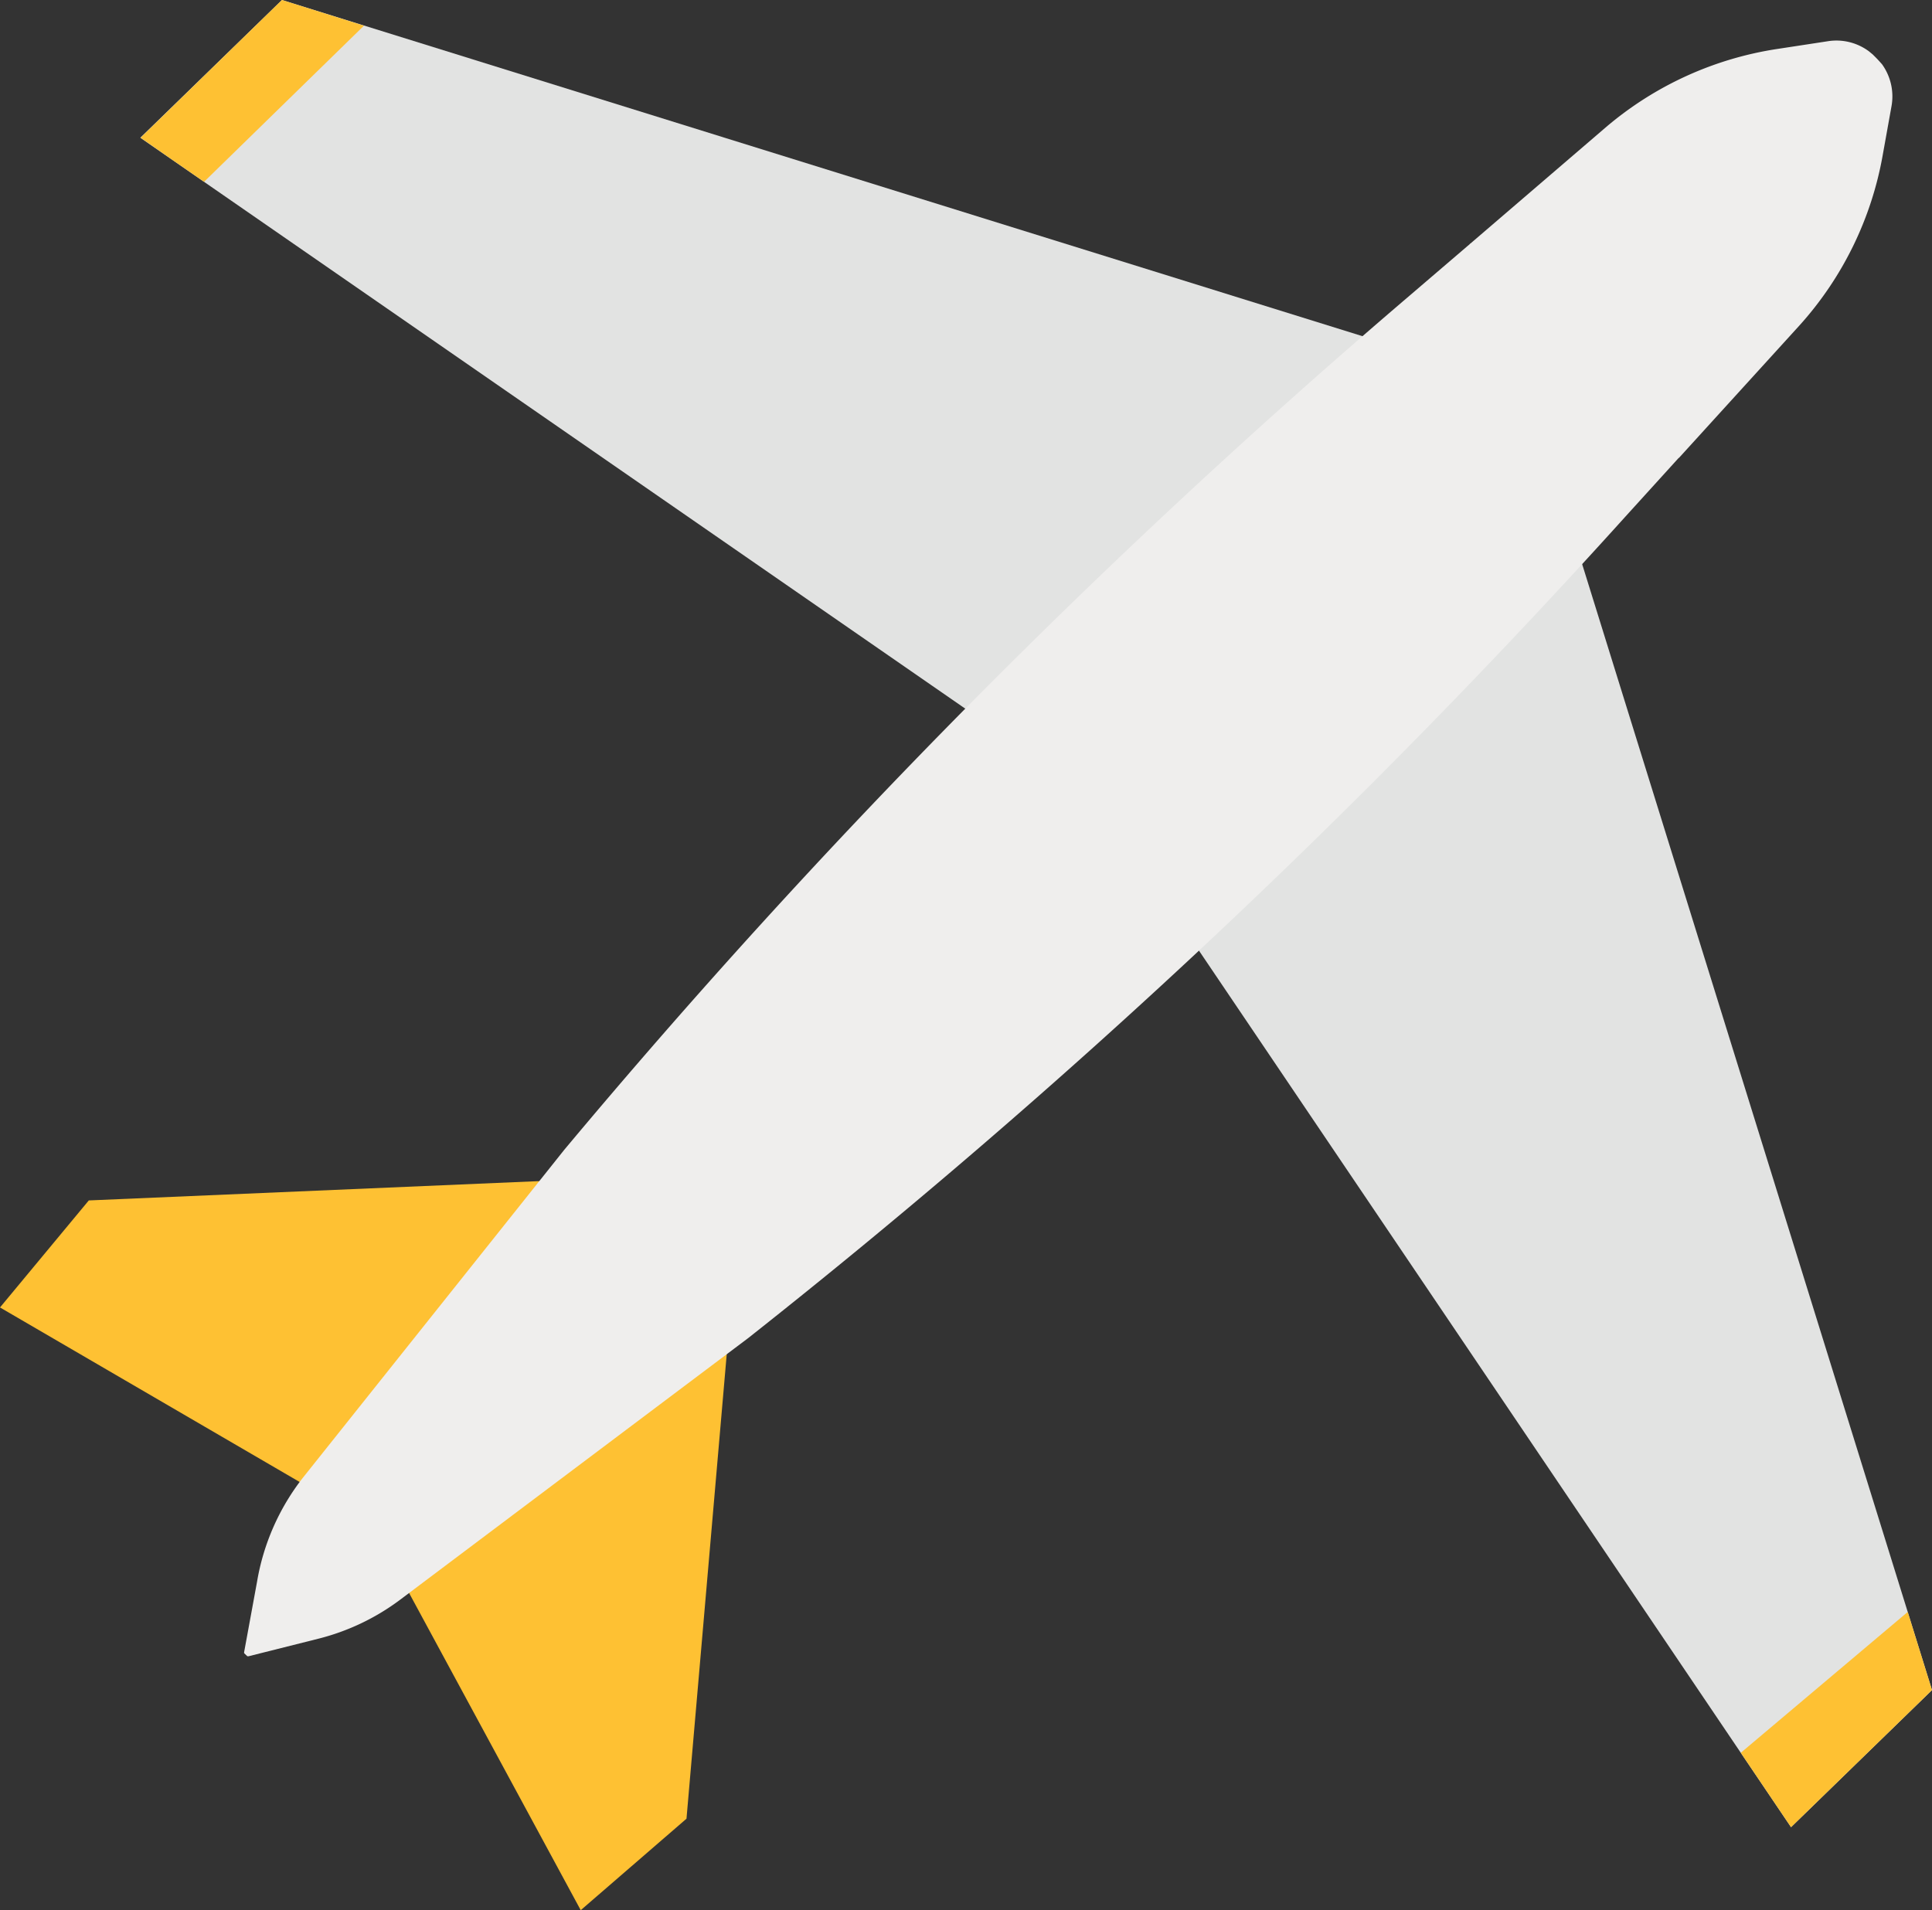 <svg id="Layer_1" data-name="Layer 1" xmlns="http://www.w3.org/2000/svg" viewBox="0 0 150.34 148.67">
  <rect x="0" y="0" width="150.34" height="148.67" fill="#333333" stroke="none"/>
  <defs>
    <style>
      .cls-1 {
        fill: #e2e3e2;
      }

      .cls-2 {
        fill: #fec133;
      }

      .cls-3 {
        fill: #efeeed;
      }
    </style>
  </defs>
  <g>
    <polygon class="cls-1" points="109.96 27.39 21.94 0 10.92 10.72 79.18 57.97 76.66 61.59 104.94 35.07 107.33 35.81 109.96 27.39"/>
    <polygon class="cls-1" points="92.24 72.42 139.37 142.21 150.34 131.54 122.45 41.76 118.23 43.06 114.02 44.37 114.71 46.58 87.74 73.45 84.08 75.91 86.21 79.06 92.24 72.42"/>
    <polygon class="cls-2" points="29.71 120.06 45.19 148.67 53.42 141.55 56.99 100.33 29.71 120.06"/>
    <polygon class="cls-2" points="25.2 116.44 0 101.76 6.91 93.43 47.23 91.7 25.2 116.44"/>
    <path class="cls-3" d="M138.88,7.85C138.71,7.68,114.37,19,114.37,19l-4.67,4A556.58,556.58,0,0,0,43.9,89.5L23.58,115A18,18,0,0,0,20,123.12L19,128.57a.33.33,0,0,0,0,.1h0l.24.23a.27.27,0,0,0,.13,0l5.37-1.35a17.89,17.89,0,0,0,6.34-3L58.2,104.16a555.72,555.72,0,0,0,68.28-63.95l4.13-4.55s7.15-20.41,7-20.58l-11.92,9.3Z"/>
    <path class="cls-3" d="M146.45,5c-.16-.18-.32-.36-.49-.53l-.23-.23L145.44,4a4.24,4.24,0,0,0-3.21-.79l-3.86.59a26.76,26.76,0,0,0-13.45,6.14L114.37,19l2.22.48a17.57,17.57,0,0,1,9,4.95l0,0a17.64,17.64,0,0,1,4.63,9l.41,2.23L140,25.36a26.74,26.74,0,0,0,6.5-13.26l.69-3.84A4.29,4.29,0,0,0,146.45,5"/>
    <polygon class="cls-2" points="150.34 131.54 139.37 142.21 135.46 136.42 148.45 125.46 150.34 131.54"/>
    <path class="cls-2" d="M21.94,0l-11,10.72q2.46,1.72,4.94,3.43L28.32,2,21.94,0"/>
  </g>
</svg>

